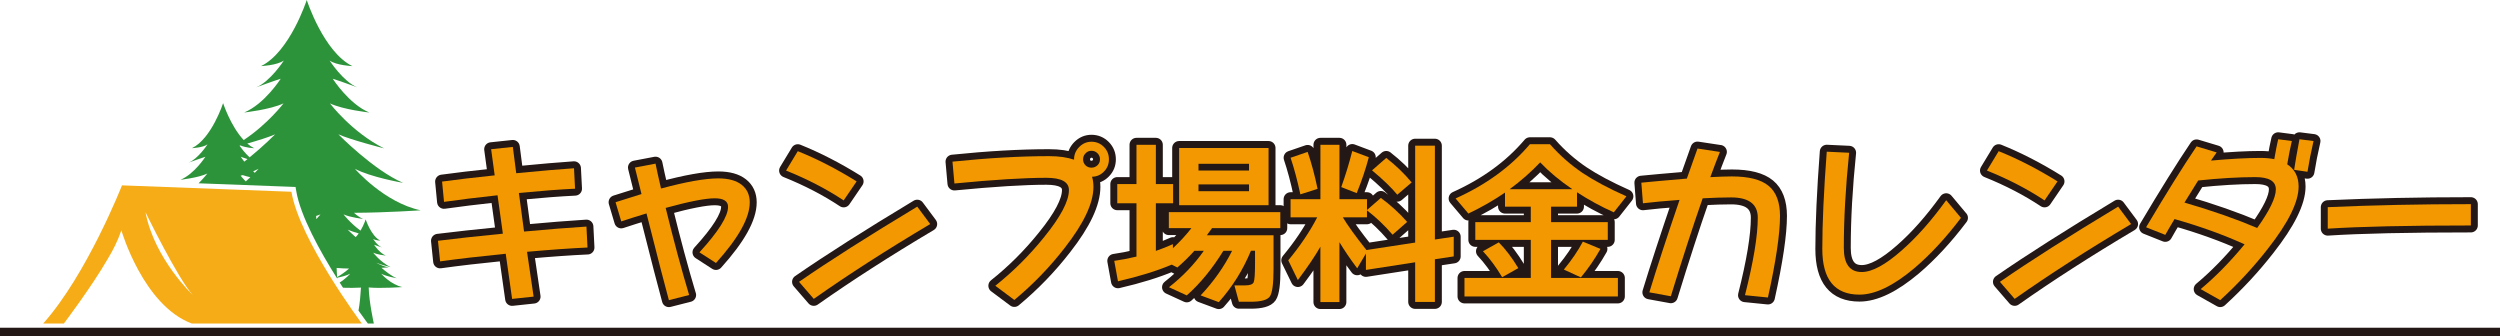 <?xml version="1.0" encoding="UTF-8"?>
<svg xmlns="http://www.w3.org/2000/svg" viewBox="0 0 900 120.98">
  <defs>
    <style>
      .cls-1 {
        fill: #f5ac16;
      }

      .cls-2 {
        fill: #2d933a;
      }

      .cls-3 {
        fill: #231815;
      }

      .cls-4 {
        fill: none;
        stroke: #231815;
        stroke-linecap: round;
        stroke-linejoin: round;
        stroke-width: 5px;
      }

      .cls-5 {
        fill: #f39800;
      }
    </style>
  </defs>
  <g id="_レイヤー_1" data-name="レイヤー 1">
    <g>
      <g>
        <path class="cls-3" d="M91.73,31.64s-.04.01-.04.01c.01,0,.03,0,.04-.01Z"/>
        <path class="cls-3" d="M129.13,31.64s.02,0,.04.01c0,0-.01,0-.04-.01Z"/>
        <path class="cls-3" d="M67.57,58.69s-.02,0-.02,0c0,0,.01,0,.02,0Z"/>
        <path class="cls-2" d="M137.24,98.54c1.83.98,5.58,1.63,5.58,1.63-1.9-.82-4.01-2.46-5.5-3.76,1.56-.08,2.55-.15,2.55-.15-1.58-.33-3.08-.94-4.45-1.67,1.53.65,5.2,1.59,5.2,1.59-3.75-1.87-6.28-5.22-6.28-5.22,1.5.71,4.38,1.04,4.56,1.06-2.36-.98-4.23-3.91-4.23-3.91.67.2,2.29.79,2.83.99-1.65-.68-3.2-3.11-3.2-3.11.77.57,2.65.65,2.65.65-3.34-1.63-5.3-7.66-5.3-7.66,0,0-.66,2.03-1.86,4.05-3.77-2.75-6.12-5.86-6.12-5.86,2.39,1.13,7.03,1.63,7.03,1.63-1.19-.49-2.3-1.31-3.26-2.19,11.82-.05,24.01-.9,24.01-.9-13.17-2.79-23.68-14.94-23.68-14.94,5.61,2.99,16.98,5,17.34,5.06-10.63-4.56-23.29-17.47-23.29-17.47,4.49,2,16.09,4.97,16.45,5.06-11.64-5.83-19.49-16.2-19.49-16.2,4.81,2.28,14.18,3.29,14.18,3.29-7.34-3.04-13.17-12.15-13.17-12.15,2.11.63,7.18,2.49,8.84,3.09-5.13-2.11-9.98-9.67-9.98-9.67,2.41,1.77,8.23,2.03,8.23,2.03C116.5,18.74,110.43,0,110.43,0c0,0-6.08,18.74-16.46,23.8,0,0,5.82-.26,8.23-2.03,0,0-4.88,7.61-10.02,9.69,1.6-.59,6.76-2.47,8.88-3.11,0,0-5.82,9.12-13.17,12.15,0,0,9.37-1.01,14.18-3.29,0,0-5.59,7.4-14.34,13.21-4.73-5.03-7.41-13.29-7.41-13.29,0,0-4.14,12.76-11.21,16.21,0,0,3.96-.17,5.6-1.38-.1.16-3.39,5.23-6.84,6.61,1.07-.39,4.61-1.69,6.07-2.13,0,0-3.97,6.21-8.97,8.28,0,0,6.38-.69,9.66-2.24,0,0-1.13,1.5-3.14,3.51l34.91,1.32.24,1.42c1.5,9.01,8.55,21.73,14.79,31.62-.01-.12-.03-.24-.04-.36,1.23-.25,3.41-.78,4.68-1.45,0,0-1.52,1.75-3.79,3.18.41.64.81,1.27,1.21,1.87,2.14.06,4.56.08,6.46-.05-.14,2.4-.4,5.62-.89,8.28,1.56,2.21,2.55,3.54,2.59,3.6l.79,1.06h2.14s-1.73-7.74-1.85-12.99c4.27.41,12.13-.14,12.13-.14-4.17-.88-7.52-4.69-7.62-4.81ZM88.46,65.3c-.8-.83-1.41-1.54-1.83-2.04.25-.07.49-.15.74-.22.86.29,1.81.55,2.75.76-.49.47-1.05.97-1.65,1.5ZM86.7,56.46c.57.17,1.46.47,2.4.81-.38.31-.77.61-1.16.92-.79-1.02-1.24-1.72-1.24-1.72ZM91.73,62.21c-.2-.17-.4-.35-.6-.53.7-.29,1.36-.6,1.95-.91,0,0-.48.55-1.35,1.44ZM89.86,56.64c-1.66-1.5-3.02-3.34-3.62-4.19.11-.03.23-.06.34-.09,1.85.86,4.94,1,4.94,1-.88-.43-1.71-1-2.5-1.68,3.56-1.02,7.71-2.29,10.01-3.31-.12.12-3.97,4.04-9.17,8.28ZM113.87,78.91c-.02-.39-.04-.78-.06-1.17.57-.17,1.11-.36,1.56-.58,0,0-.54.71-1.51,1.75ZM121.37,99.74c-.1-1.13-.16-2.24-.18-3.28,1.32.13,2.86.19,4.48.22-1.22,1.05-2.78,2.25-4.3,3.06ZM128.91,86.12l-.05-.05c.05-.03.1-.06.14-.09,0,0-.03.05-.09.14ZM128.04,85.37c-1.67-1.46-2.79-2.61-2.86-2.68.93.41,2.46.9,3.95,1.35-.33.47-.7.93-1.09,1.33Z"/>
      </g>
      <path class="cls-1" d="M104.89,69.03l-60.97-2.3s-12.56,31.99-28.37,49.74h7.44s10.05-13.29,15.76-23.21h0c1.95-3.17,3.67-6.63,4.94-10.35,0,0,7.85,27.04,25.36,33.56h61.21s-22.46-30.06-25.35-47.45ZM52.37,76.38s11.73,24.1,17.07,29.86c0,0-13.87-13.01-17.07-29.86Z"/>
    </g>
    <rect class="cls-3" y="117.98" width="900" height="3"/>
  </g>
  <g id="_レイヤー_3" data-name="レイヤー 3">
    <g>
      <g>
        <path class="cls-3" d="M211.49,89.11c-5.85.26-13.1.77-21.76,1.54,1.24,8.58,2.03,13.95,2.37,16.13l-7.74.83c-.3-2.05-1.07-7.47-2.3-16.26-9.39.94-17.26,1.86-23.62,2.75l-.77-7.42c6.1-.77,13.89-1.62,23.36-2.56l-1.92-13.82c-7.77.85-14.19,1.64-19.26,2.37l-.7-7.3c5.25-.73,11.56-1.47,18.94-2.24l-1.28-9.41,7.81-.83c.17,1.32.58,4.48,1.22,9.47,8.79-.85,15.72-1.45,20.8-1.79l.38,7.36c-5.42.26-12.16.77-20.22,1.54l1.86,13.89c8.83-.81,16.32-1.41,22.46-1.79l.38,7.55Z"/>
        <path class="cls-3" d="M248.1,106.2l-7.3,1.86c-1.28-4.61-3.97-15.02-8.06-31.23-3.11.94-6.14,1.9-9.09,2.88l-2.05-6.91c1.88-.6,4.99-1.58,9.34-2.94l-2.37-9.54,7.42-1.41c.38,1.92,1.04,4.91,1.98,8.96,9-2.43,15.87-3.65,20.61-3.65,3.67,0,6.47.77,8.42,2.3,1.94,1.54,2.91,3.65,2.91,6.34,0,5.55-4.05,12.82-12.16,21.82l-5.95-3.84c6.87-7.51,10.3-12.97,10.3-16.38,0-2.05-1.6-3.07-4.8-3.07-3.37,0-9.26,1.15-17.66,3.46,2.9,11.82,5.72,22.27,8.45,31.36Z"/>
        <path class="cls-3" d="M308.39,65.3l-4.67,6.85c-6.1-4.05-13.01-7.64-20.74-10.75l4.22-6.98c7,2.82,14.06,6.44,21.18,10.88ZM334.88,80.66c-15.66,9.3-29.63,18.28-41.92,26.94l-5.31-6.14c10.67-7.38,24.85-16.41,42.56-27.07l4.67,6.27Z"/>
        <path class="cls-3" d="M393.64,67.28c0,5.8-3.43,13.1-10.3,21.89-5.38,6.96-11.44,13.23-18.18,18.82l-6.85-5.12c6.49-5.16,12.35-11.01,17.6-17.54,5.93-7.3,8.9-12.93,8.9-16.9,0-2.94-2.71-4.42-8.13-4.42-7.94,0-18.97.68-33.09,2.05l-.7-7.87c12.88-1.32,24.47-1.98,34.75-1.98,3.58,0,6.59.43,9.02,1.28v-.13c0-1.71.62-3.19,1.86-4.45,1.24-1.26,2.71-1.89,4.42-1.89s3.23.62,4.45,1.86c1.22,1.24,1.82,2.73,1.82,4.48s-.59,3.17-1.76,4.38c-1.17,1.22-2.61,1.85-4.32,1.89.34,1.07.51,2.28.51,3.65ZM396,57.36c0-.85-.3-1.58-.9-2.18-.6-.6-1.32-.9-2.18-.9s-1.51.3-2.11.9c-.6.6-.9,1.32-.9,2.18s.29,1.57.86,2.14c.58.58,1.29.86,2.14.86s1.58-.29,2.18-.86c.6-.58.9-1.29.9-2.14Z"/>
        <path class="cls-3" d="M421.86,95.25c-5.33,2.26-11.8,4.27-19.39,6.02l-1.34-7.36c2.69-.38,5.35-.9,8-1.54v-19.2h-6.91v-6.91h6.91v-14.14h6.98v14.14h6.21v6.91h-6.21v17.15c2-.68,4.05-1.49,6.14-2.43v1.47c2.52-2.35,4.74-4.76,6.66-7.23h-8.13v-5.76h40.13v5.76h-24.58c-.26.38-.88,1.24-1.86,2.56h24v12.16c0,5.29-.44,8.58-1.31,9.86-.88,1.28-3.17,1.92-6.88,1.92h-4.29l-1.6-5.89h3.84c1.75,0,2.78-.38,3.1-1.15.32-.77.48-3.03.48-6.78v-4.54h-1.47c-2.86,6.91-6.72,13.08-11.58,18.5l-6.53-2.43c4.69-4.99,8.47-10.35,11.33-16.06h-3.14c-3.97,6.44-8.36,11.8-13.18,16.06l-6.4-2.94c4.99-3.93,9.17-8.3,12.54-13.12h-3.39c-1.92,2.13-3.97,4.14-6.14,6.02l-1.98-1.02ZM456.68,73.88h-32.19v-20.61h32.19v20.61ZM449.64,61.39v-2.43h-18.18v2.43h18.18ZM449.64,68.82v-2.43h-18.18v2.43h18.18Z"/>
        <path class="cls-3" d="M475.36,88.79c-1.92,3.37-4.63,7.38-8.13,12.03l-3.46-7.1c4.31-5.21,7.79-10.37,10.43-15.49h-9.6v-6.53h10.75v-19.58h6.85v19.58h9.92v3.9l4.99-4.35c3.5,2.56,6.66,5.44,9.47,8.64l-5.25,4.61c-2.86-3.33-5.93-6.25-9.22-8.77v2.5h-8.7c1.83,3.03,4.67,6.96,8.51,11.78l17.54-2.69v-34.88h7.1v33.79l6.78-1.02v7.1l-6.78,1.02v15.36h-7.1v-14.27l-17.73,2.75v-5.89l-3.14,5.31c-2.43-3.24-4.57-6.38-6.4-9.41v21.57h-6.85v-19.97ZM474.34,67.99l-6.21,1.98c-1.07-4.99-2.24-9.39-3.52-13.18l6.14-2.11c1.37,3.97,2.56,8.41,3.58,13.31ZM492.77,56.6c-1.07,4.1-2.52,8.41-4.35,12.93l-5.57-2.18c1.49-4.14,2.82-8.47,3.97-12.99l5.95,2.24ZM508.2,65.68l-5.18,4.42c-2.09-2.56-5.12-5.48-9.09-8.77l5.12-4.48c3.46,2.69,6.51,5.63,9.15,8.83Z"/>
        <path class="cls-3" d="M585.51,70.68l-4.54,5.76c-4.65-2.09-9.07-4.5-13.25-7.23v5.18h-9.34v5.57h20.42v6.4h-20.42v13.7h24.06v6.66h-55.23v-6.66h23.87v-13.7h-19.97v-6.4h19.97v-5.57h-9.28v-5.06c-3.97,2.73-8.36,5.25-13.18,7.55l-4.61-5.44c11.01-4.95,19.92-11.46,26.75-19.52h7.23c3.5,3.97,7.42,7.42,11.78,10.37,4.1,2.73,9.34,5.53,15.74,8.38ZM546.59,96.53l-5.82,3.26c-2.09-3.54-4.4-6.66-6.91-9.34l5.7-3.2c2.43,2.43,4.78,5.53,7.04,9.28ZM566.05,68.12c-4.52-3.07-8.38-6.29-11.58-9.66-3.33,3.5-7,6.72-11.01,9.66h22.59ZM576.16,89.62c-2.01,3.58-4.35,7-7.04,10.24l-6.14-2.82c2.82-3.41,5.1-6.76,6.85-10.05l6.34,2.62Z"/>
        <path class="cls-3" d="M619.17,54.68c-.94,2.35-2.09,5.38-3.46,9.09,3.29-.17,5.87-.26,7.74-.26,6.1,0,10.52,1.13,13.25,3.39,2.73,2.26,4.1,5.87,4.1,10.82,0,6.49-1.45,16.28-4.35,29.38l-8.26-.83c3.07-12.12,4.61-21.42,4.61-27.9,0-4.86-3.2-7.3-9.6-7.3-2.86,0-6.27.11-10.24.32-3.54,10.15-7.36,21.91-11.46,35.26l-7.74-1.41c2.73-8.96,6.36-20.05,10.88-33.28-5.21.38-9.6.79-13.18,1.22l-.58-7.42c3.37-.34,8.83-.83,16.38-1.47.26-.68,1.54-4.29,3.84-10.82l8.06,1.22Z"/>
        <path class="cls-3" d="M705.96,78.42c-5.42,7.17-11.01,13.21-16.77,18.11-7.55,6.36-14.14,9.54-19.78,9.54-8.92,0-13.38-5.48-13.38-16.45,0-9.13.53-20.8,1.6-35.01l8.06.38c-1.28,12.46-1.92,23.87-1.92,34.24,0,5.8,2.15,8.7,6.46,8.7,3.71,0,8.49-2.58,14.34-7.74,5.42-4.74,10.77-10.77,16.06-18.11l5.31,6.34Z"/>
        <path class="cls-3" d="M740.71,65.3l-4.67,6.85c-6.1-4.05-13.01-7.64-20.74-10.75l4.22-6.98c7,2.82,14.06,6.44,21.18,10.88ZM767.2,80.66c-15.66,9.3-29.63,18.28-41.92,26.94l-5.31-6.14c10.67-7.38,24.85-16.41,42.56-27.07l4.67,6.27Z"/>
        <path class="cls-3" d="M825.06,50.77c-.56,2.39-1.11,5.18-1.66,8.38,2.73,1.79,4.1,4.46,4.1,8,0,5.55-3.69,13.01-11.07,22.4-5.12,6.57-10.84,12.74-17.15,18.5l-7.04-3.97c5.38-4.48,10.64-9.86,15.81-16.13-7.64-3.46-16.04-6.48-25.22-9.09-1.24,2.05-2.35,3.95-3.33,5.7l-6.91-2.75c7.25-12.2,13.31-21.91,18.18-29.12l7.23,2.18c-.43.64-1.11,1.62-2.05,2.94,7.12-.64,13.03-.96,17.73-.96,1.96,0,3.65.15,5.06.45.55-3.16,1.02-5.55,1.41-7.17l4.93.64ZM812.58,82.07c4.48-6.27,6.72-10.9,6.72-13.89s-2.47-4.42-7.42-4.42c-5.97,0-12.82.41-20.54,1.22-1.71,2.73-3.35,5.38-4.93,7.94,9.81,2.86,18.54,5.91,26.18,9.15ZM832.87,50.77c-.9,3.88-1.62,7.57-2.18,11.07l-4.8-.7c.38-2.6,1.02-6.27,1.92-11.01l5.06.64Z"/>
        <path class="cls-3" d="M889.51,81.17c-22.49,0-39.66.38-51.52,1.15v-7.74c16.04-.72,33.22-1.09,51.52-1.09v7.68Z"/>
      </g>
      <g>
        <path class="cls-4" d="M211.49,89.11c-5.85.26-13.1.77-21.76,1.54,1.24,8.58,2.03,13.95,2.37,16.13l-7.74.83c-.3-2.05-1.07-7.47-2.3-16.26-9.39.94-17.26,1.86-23.62,2.75l-.77-7.42c6.1-.77,13.89-1.62,23.36-2.56l-1.92-13.82c-7.77.85-14.19,1.64-19.26,2.37l-.7-7.3c5.25-.73,11.56-1.47,18.94-2.24l-1.28-9.41,7.81-.83c.17,1.32.58,4.48,1.22,9.47,8.79-.85,15.72-1.45,20.8-1.79l.38,7.36c-5.42.26-12.16.77-20.22,1.54l1.86,13.89c8.83-.81,16.32-1.41,22.46-1.79l.38,7.55Z"/>
        <path class="cls-4" d="M248.1,106.2l-7.3,1.86c-1.28-4.61-3.97-15.02-8.06-31.23-3.11.94-6.14,1.9-9.09,2.88l-2.05-6.91c1.88-.6,4.99-1.58,9.34-2.94l-2.37-9.54,7.42-1.41c.38,1.92,1.04,4.91,1.98,8.96,9-2.43,15.87-3.65,20.61-3.65,3.67,0,6.47.77,8.42,2.3,1.94,1.54,2.91,3.65,2.91,6.34,0,5.55-4.05,12.82-12.16,21.82l-5.95-3.84c6.87-7.51,10.3-12.97,10.3-16.38,0-2.05-1.6-3.07-4.8-3.07-3.37,0-9.26,1.15-17.66,3.46,2.9,11.82,5.72,22.27,8.45,31.36Z"/>
        <path class="cls-4" d="M308.39,65.3l-4.67,6.85c-6.1-4.05-13.01-7.64-20.74-10.75l4.22-6.98c7,2.82,14.06,6.44,21.18,10.88ZM334.88,80.66c-15.66,9.3-29.63,18.28-41.92,26.94l-5.31-6.14c10.67-7.38,24.85-16.41,42.56-27.07l4.67,6.27Z"/>
        <path class="cls-4" d="M393.64,67.28c0,5.8-3.43,13.1-10.3,21.89-5.38,6.96-11.44,13.23-18.18,18.82l-6.85-5.12c6.49-5.16,12.35-11.01,17.6-17.54,5.93-7.3,8.9-12.93,8.9-16.9,0-2.94-2.71-4.42-8.13-4.42-7.94,0-18.97.68-33.09,2.05l-.7-7.87c12.88-1.32,24.47-1.98,34.75-1.98,3.58,0,6.59.43,9.02,1.28v-.13c0-1.71.62-3.19,1.86-4.45,1.24-1.26,2.71-1.89,4.42-1.89s3.23.62,4.45,1.86c1.22,1.24,1.82,2.73,1.82,4.48s-.59,3.17-1.76,4.38c-1.17,1.22-2.61,1.85-4.32,1.89.34,1.07.51,2.28.51,3.65ZM396,57.36c0-.85-.3-1.58-.9-2.18-.6-.6-1.32-.9-2.18-.9s-1.51.3-2.11.9c-.6.6-.9,1.32-.9,2.18s.29,1.57.86,2.14c.58.58,1.29.86,2.14.86s1.58-.29,2.18-.86c.6-.58.9-1.29.9-2.14Z"/>
        <path class="cls-4" d="M421.86,95.25c-5.33,2.26-11.8,4.27-19.39,6.02l-1.34-7.36c2.69-.38,5.35-.9,8-1.54v-19.2h-6.91v-6.91h6.91v-14.14h6.98v14.14h6.21v6.91h-6.21v17.15c2-.68,4.05-1.49,6.14-2.43v1.47c2.52-2.35,4.74-4.76,6.66-7.23h-8.13v-5.76h40.13v5.76h-24.58c-.26.38-.88,1.24-1.86,2.56h24v12.16c0,5.29-.44,8.58-1.31,9.86-.88,1.28-3.17,1.92-6.88,1.92h-4.29l-1.6-5.89h3.84c1.75,0,2.78-.38,3.1-1.15.32-.77.48-3.03.48-6.78v-4.54h-1.47c-2.86,6.91-6.72,13.08-11.58,18.5l-6.53-2.43c4.69-4.99,8.47-10.35,11.33-16.06h-3.14c-3.97,6.44-8.36,11.8-13.18,16.06l-6.4-2.94c4.99-3.93,9.17-8.3,12.54-13.12h-3.39c-1.92,2.13-3.97,4.14-6.14,6.02l-1.98-1.02ZM456.68,73.88h-32.19v-20.61h32.19v20.61ZM449.64,61.39v-2.43h-18.18v2.43h18.18ZM449.64,68.82v-2.43h-18.18v2.43h18.18Z"/>
        <path class="cls-4" d="M475.36,88.79c-1.92,3.37-4.63,7.38-8.13,12.03l-3.46-7.1c4.31-5.21,7.79-10.37,10.43-15.49h-9.6v-6.53h10.75v-19.58h6.85v19.58h9.92v3.9l4.99-4.35c3.5,2.56,6.66,5.44,9.47,8.64l-5.25,4.61c-2.86-3.33-5.93-6.25-9.22-8.77v2.5h-8.7c1.83,3.03,4.67,6.96,8.51,11.78l17.54-2.69v-34.88h7.1v33.79l6.78-1.02v7.1l-6.78,1.02v15.36h-7.1v-14.27l-17.73,2.75v-5.89l-3.14,5.31c-2.43-3.24-4.57-6.38-6.4-9.41v21.57h-6.85v-19.97ZM474.34,67.99l-6.21,1.98c-1.07-4.99-2.24-9.39-3.52-13.18l6.14-2.11c1.37,3.97,2.56,8.41,3.58,13.31ZM492.77,56.6c-1.07,4.1-2.52,8.41-4.35,12.93l-5.57-2.18c1.49-4.14,2.82-8.47,3.97-12.99l5.95,2.24ZM508.2,65.68l-5.18,4.42c-2.09-2.56-5.12-5.48-9.09-8.77l5.12-4.48c3.46,2.69,6.51,5.63,9.15,8.83Z"/>
        <path class="cls-4" d="M585.51,70.68l-4.54,5.76c-4.65-2.09-9.07-4.5-13.25-7.23v5.18h-9.34v5.57h20.42v6.4h-20.42v13.7h24.06v6.66h-55.23v-6.66h23.87v-13.7h-19.97v-6.4h19.97v-5.57h-9.28v-5.06c-3.97,2.73-8.36,5.25-13.18,7.55l-4.61-5.44c11.01-4.95,19.92-11.46,26.75-19.52h7.23c3.5,3.97,7.42,7.42,11.78,10.37,4.1,2.73,9.34,5.53,15.74,8.38ZM546.59,96.53l-5.82,3.26c-2.09-3.54-4.4-6.66-6.91-9.34l5.7-3.2c2.43,2.43,4.78,5.53,7.04,9.28ZM566.05,68.12c-4.52-3.07-8.38-6.29-11.58-9.66-3.33,3.5-7,6.72-11.01,9.66h22.59ZM576.16,89.62c-2.01,3.58-4.35,7-7.04,10.24l-6.14-2.82c2.82-3.41,5.1-6.76,6.85-10.05l6.34,2.62Z"/>
        <path class="cls-4" d="M619.17,54.68c-.94,2.35-2.09,5.38-3.46,9.09,3.29-.17,5.87-.26,7.74-.26,6.1,0,10.52,1.13,13.25,3.39,2.73,2.26,4.1,5.87,4.1,10.82,0,6.49-1.45,16.28-4.35,29.38l-8.26-.83c3.07-12.12,4.61-21.42,4.61-27.9,0-4.86-3.2-7.3-9.6-7.3-2.86,0-6.27.11-10.24.32-3.54,10.15-7.36,21.91-11.46,35.26l-7.74-1.41c2.73-8.96,6.36-20.05,10.88-33.28-5.21.38-9.6.79-13.18,1.22l-.58-7.42c3.37-.34,8.83-.83,16.38-1.47.26-.68,1.54-4.29,3.84-10.82l8.06,1.22Z"/>
        <path class="cls-4" d="M705.96,78.42c-5.42,7.17-11.01,13.21-16.77,18.11-7.55,6.36-14.14,9.54-19.78,9.54-8.92,0-13.38-5.48-13.38-16.45,0-9.13.53-20.8,1.6-35.01l8.06.38c-1.28,12.46-1.92,23.87-1.92,34.24,0,5.8,2.15,8.7,6.46,8.7,3.71,0,8.49-2.58,14.34-7.74,5.42-4.74,10.77-10.77,16.06-18.11l5.31,6.34Z"/>
        <path class="cls-4" d="M740.71,65.3l-4.67,6.85c-6.1-4.05-13.01-7.64-20.74-10.75l4.22-6.98c7,2.82,14.06,6.44,21.18,10.88ZM767.2,80.66c-15.66,9.3-29.63,18.28-41.92,26.94l-5.31-6.14c10.67-7.38,24.85-16.41,42.56-27.07l4.67,6.27Z"/>
        <path class="cls-4" d="M825.06,50.77c-.56,2.39-1.11,5.18-1.66,8.38,2.73,1.79,4.1,4.46,4.1,8,0,5.55-3.69,13.01-11.07,22.4-5.12,6.57-10.84,12.74-17.15,18.5l-7.04-3.97c5.38-4.48,10.64-9.86,15.81-16.13-7.64-3.46-16.04-6.48-25.22-9.09-1.24,2.05-2.35,3.95-3.33,5.7l-6.91-2.75c7.25-12.2,13.31-21.91,18.18-29.12l7.23,2.18c-.43.64-1.11,1.62-2.05,2.94,7.12-.64,13.03-.96,17.73-.96,1.96,0,3.65.15,5.06.45.55-3.16,1.02-5.55,1.41-7.17l4.93.64ZM812.58,82.07c4.48-6.27,6.72-10.9,6.72-13.89s-2.47-4.42-7.42-4.42c-5.97,0-12.82.41-20.54,1.22-1.71,2.73-3.35,5.38-4.93,7.94,9.81,2.86,18.54,5.91,26.18,9.15ZM832.87,50.77c-.9,3.88-1.62,7.57-2.18,11.07l-4.8-.7c.38-2.6,1.02-6.27,1.92-11.01l5.06.64Z"/>
        <path class="cls-4" d="M889.51,81.17c-22.49,0-39.66.38-51.52,1.15v-7.74c16.04-.72,33.22-1.09,51.52-1.09v7.68Z"/>
      </g>
      <g>
        <path class="cls-5" d="M211.49,89.11c-5.85.26-13.1.77-21.76,1.54,1.24,8.58,2.03,13.95,2.37,16.13l-7.74.83c-.3-2.05-1.07-7.47-2.3-16.26-9.39.94-17.26,1.86-23.62,2.75l-.77-7.42c6.1-.77,13.89-1.62,23.36-2.56l-1.92-13.82c-7.77.85-14.19,1.64-19.26,2.37l-.7-7.3c5.25-.73,11.56-1.47,18.94-2.24l-1.28-9.41,7.81-.83c.17,1.32.58,4.48,1.22,9.47,8.79-.85,15.72-1.45,20.8-1.79l.38,7.36c-5.42.26-12.16.77-20.22,1.54l1.86,13.89c8.83-.81,16.32-1.41,22.46-1.79l.38,7.55Z"/>
        <path class="cls-5" d="M248.1,106.2l-7.3,1.86c-1.28-4.61-3.97-15.02-8.06-31.23-3.11.94-6.14,1.9-9.09,2.88l-2.05-6.91c1.88-.6,4.99-1.58,9.34-2.94l-2.37-9.54,7.42-1.41c.38,1.92,1.04,4.91,1.98,8.96,9-2.43,15.87-3.65,20.61-3.65,3.67,0,6.47.77,8.42,2.3,1.94,1.54,2.91,3.65,2.91,6.34,0,5.55-4.05,12.82-12.16,21.82l-5.95-3.84c6.87-7.51,10.3-12.97,10.3-16.38,0-2.05-1.6-3.07-4.8-3.07-3.37,0-9.26,1.15-17.66,3.46,2.9,11.82,5.72,22.27,8.45,31.36Z"/>
        <path class="cls-5" d="M308.39,65.3l-4.67,6.85c-6.1-4.05-13.01-7.64-20.74-10.75l4.22-6.98c7,2.82,14.06,6.44,21.18,10.88ZM334.88,80.66c-15.66,9.3-29.63,18.28-41.92,26.94l-5.31-6.14c10.67-7.38,24.85-16.41,42.56-27.07l4.67,6.27Z"/>
        <path class="cls-5" d="M393.64,67.28c0,5.8-3.43,13.1-10.3,21.89-5.38,6.96-11.44,13.23-18.18,18.82l-6.85-5.12c6.49-5.16,12.35-11.01,17.6-17.54,5.93-7.3,8.9-12.93,8.9-16.9,0-2.94-2.71-4.42-8.13-4.42-7.94,0-18.97.68-33.09,2.05l-.7-7.87c12.88-1.32,24.47-1.98,34.75-1.98,3.58,0,6.59.43,9.02,1.28v-.13c0-1.71.62-3.19,1.86-4.45,1.24-1.26,2.71-1.89,4.42-1.89s3.23.62,4.45,1.86c1.22,1.24,1.82,2.73,1.82,4.48s-.59,3.17-1.76,4.38c-1.17,1.22-2.61,1.85-4.32,1.89.34,1.07.51,2.28.51,3.65ZM396,57.36c0-.85-.3-1.58-.9-2.18-.6-.6-1.32-.9-2.18-.9s-1.51.3-2.11.9c-.6.6-.9,1.32-.9,2.18s.29,1.57.86,2.14c.58.58,1.29.86,2.14.86s1.58-.29,2.18-.86c.6-.58.9-1.29.9-2.14Z"/>
        <path class="cls-5" d="M421.86,95.25c-5.33,2.26-11.8,4.27-19.39,6.02l-1.34-7.36c2.69-.38,5.35-.9,8-1.54v-19.2h-6.91v-6.91h6.91v-14.14h6.98v14.14h6.21v6.91h-6.21v17.15c2-.68,4.05-1.49,6.14-2.43v1.47c2.52-2.35,4.74-4.76,6.66-7.23h-8.13v-5.76h40.13v5.76h-24.58c-.26.38-.88,1.24-1.86,2.56h24v12.16c0,5.29-.44,8.58-1.31,9.86-.88,1.28-3.17,1.92-6.88,1.92h-4.29l-1.6-5.89h3.84c1.75,0,2.78-.38,3.1-1.15.32-.77.48-3.03.48-6.78v-4.54h-1.47c-2.86,6.91-6.72,13.08-11.58,18.5l-6.53-2.43c4.69-4.99,8.47-10.35,11.33-16.06h-3.14c-3.97,6.44-8.36,11.8-13.18,16.06l-6.4-2.94c4.99-3.93,9.17-8.3,12.54-13.12h-3.39c-1.92,2.13-3.97,4.14-6.14,6.02l-1.98-1.02ZM456.68,73.88h-32.19v-20.61h32.19v20.61ZM449.64,61.39v-2.43h-18.18v2.43h18.18ZM449.64,68.82v-2.43h-18.18v2.43h18.18Z"/>
        <path class="cls-5" d="M475.36,88.79c-1.92,3.37-4.63,7.38-8.13,12.03l-3.46-7.1c4.31-5.21,7.79-10.37,10.43-15.49h-9.6v-6.53h10.75v-19.58h6.85v19.58h9.92v3.9l4.99-4.35c3.5,2.56,6.66,5.44,9.47,8.64l-5.25,4.61c-2.86-3.33-5.93-6.25-9.22-8.77v2.5h-8.7c1.83,3.03,4.67,6.96,8.51,11.78l17.54-2.69v-34.88h7.1v33.79l6.78-1.02v7.1l-6.78,1.02v15.36h-7.1v-14.27l-17.73,2.75v-5.89l-3.14,5.31c-2.43-3.24-4.57-6.38-6.4-9.41v21.57h-6.85v-19.97ZM474.34,67.99l-6.21,1.98c-1.07-4.99-2.24-9.39-3.52-13.18l6.14-2.11c1.37,3.97,2.56,8.41,3.58,13.31ZM492.77,56.6c-1.07,4.1-2.52,8.41-4.35,12.93l-5.57-2.18c1.49-4.14,2.82-8.47,3.97-12.99l5.95,2.24ZM508.2,65.68l-5.18,4.42c-2.09-2.56-5.12-5.48-9.09-8.77l5.12-4.48c3.46,2.69,6.51,5.63,9.15,8.83Z"/>
        <path class="cls-5" d="M585.51,70.68l-4.54,5.76c-4.65-2.09-9.07-4.5-13.25-7.23v5.18h-9.34v5.57h20.42v6.4h-20.42v13.7h24.06v6.66h-55.23v-6.66h23.87v-13.7h-19.97v-6.4h19.97v-5.57h-9.28v-5.06c-3.97,2.73-8.36,5.25-13.18,7.55l-4.61-5.44c11.01-4.95,19.92-11.46,26.75-19.52h7.23c3.5,3.97,7.42,7.42,11.78,10.37,4.1,2.73,9.34,5.53,15.74,8.38ZM546.59,96.53l-5.82,3.26c-2.09-3.54-4.4-6.66-6.91-9.34l5.7-3.2c2.43,2.43,4.78,5.53,7.04,9.28ZM566.05,68.12c-4.52-3.07-8.38-6.29-11.58-9.66-3.33,3.5-7,6.72-11.01,9.66h22.59ZM576.16,89.62c-2.01,3.58-4.35,7-7.04,10.24l-6.14-2.82c2.82-3.41,5.1-6.76,6.85-10.05l6.34,2.62Z"/>
        <path class="cls-5" d="M619.17,54.68c-.94,2.35-2.09,5.38-3.46,9.09,3.29-.17,5.87-.26,7.74-.26,6.1,0,10.52,1.13,13.25,3.39,2.73,2.26,4.1,5.87,4.1,10.82,0,6.49-1.45,16.28-4.35,29.38l-8.26-.83c3.07-12.12,4.61-21.42,4.61-27.9,0-4.86-3.2-7.3-9.6-7.3-2.86,0-6.27.11-10.24.32-3.54,10.15-7.36,21.91-11.46,35.26l-7.74-1.41c2.73-8.96,6.36-20.05,10.88-33.28-5.21.38-9.6.79-13.18,1.22l-.58-7.42c3.37-.34,8.83-.83,16.38-1.47.26-.68,1.54-4.29,3.84-10.82l8.06,1.22Z"/>
        <path class="cls-5" d="M705.96,78.42c-5.42,7.17-11.01,13.21-16.77,18.11-7.55,6.36-14.14,9.54-19.78,9.54-8.92,0-13.38-5.48-13.38-16.45,0-9.13.53-20.8,1.6-35.01l8.06.38c-1.28,12.46-1.92,23.87-1.92,34.24,0,5.8,2.15,8.7,6.46,8.7,3.71,0,8.49-2.58,14.34-7.74,5.42-4.74,10.77-10.77,16.06-18.11l5.31,6.34Z"/>
        <path class="cls-5" d="M740.71,65.3l-4.67,6.85c-6.1-4.05-13.01-7.64-20.74-10.75l4.22-6.98c7,2.82,14.06,6.44,21.18,10.88ZM767.2,80.66c-15.66,9.3-29.63,18.28-41.92,26.94l-5.31-6.14c10.67-7.38,24.85-16.41,42.56-27.07l4.67,6.27Z"/>
        <path class="cls-5" d="M825.06,50.77c-.56,2.39-1.11,5.18-1.66,8.38,2.73,1.79,4.1,4.46,4.1,8,0,5.55-3.69,13.01-11.07,22.4-5.12,6.57-10.84,12.74-17.15,18.5l-7.04-3.97c5.38-4.48,10.64-9.86,15.81-16.13-7.64-3.46-16.04-6.48-25.22-9.09-1.24,2.05-2.35,3.95-3.33,5.7l-6.91-2.75c7.25-12.2,13.31-21.91,18.18-29.12l7.23,2.18c-.43.64-1.11,1.62-2.05,2.94,7.12-.64,13.03-.96,17.73-.96,1.96,0,3.65.15,5.06.45.55-3.16,1.02-5.55,1.41-7.17l4.93.64ZM812.58,82.07c4.48-6.27,6.72-10.9,6.72-13.89s-2.47-4.42-7.42-4.42c-5.97,0-12.82.41-20.54,1.22-1.71,2.73-3.35,5.38-4.93,7.94,9.81,2.86,18.54,5.91,26.18,9.15ZM832.87,50.77c-.9,3.88-1.62,7.57-2.18,11.07l-4.8-.7c.38-2.6,1.02-6.27,1.92-11.01l5.06.64Z"/>
        <path class="cls-5" d="M889.51,81.17c-22.49,0-39.66.38-51.52,1.15v-7.74c16.04-.72,33.22-1.09,51.52-1.09v7.68Z"/>
      </g>
    </g>
  </g>
</svg>